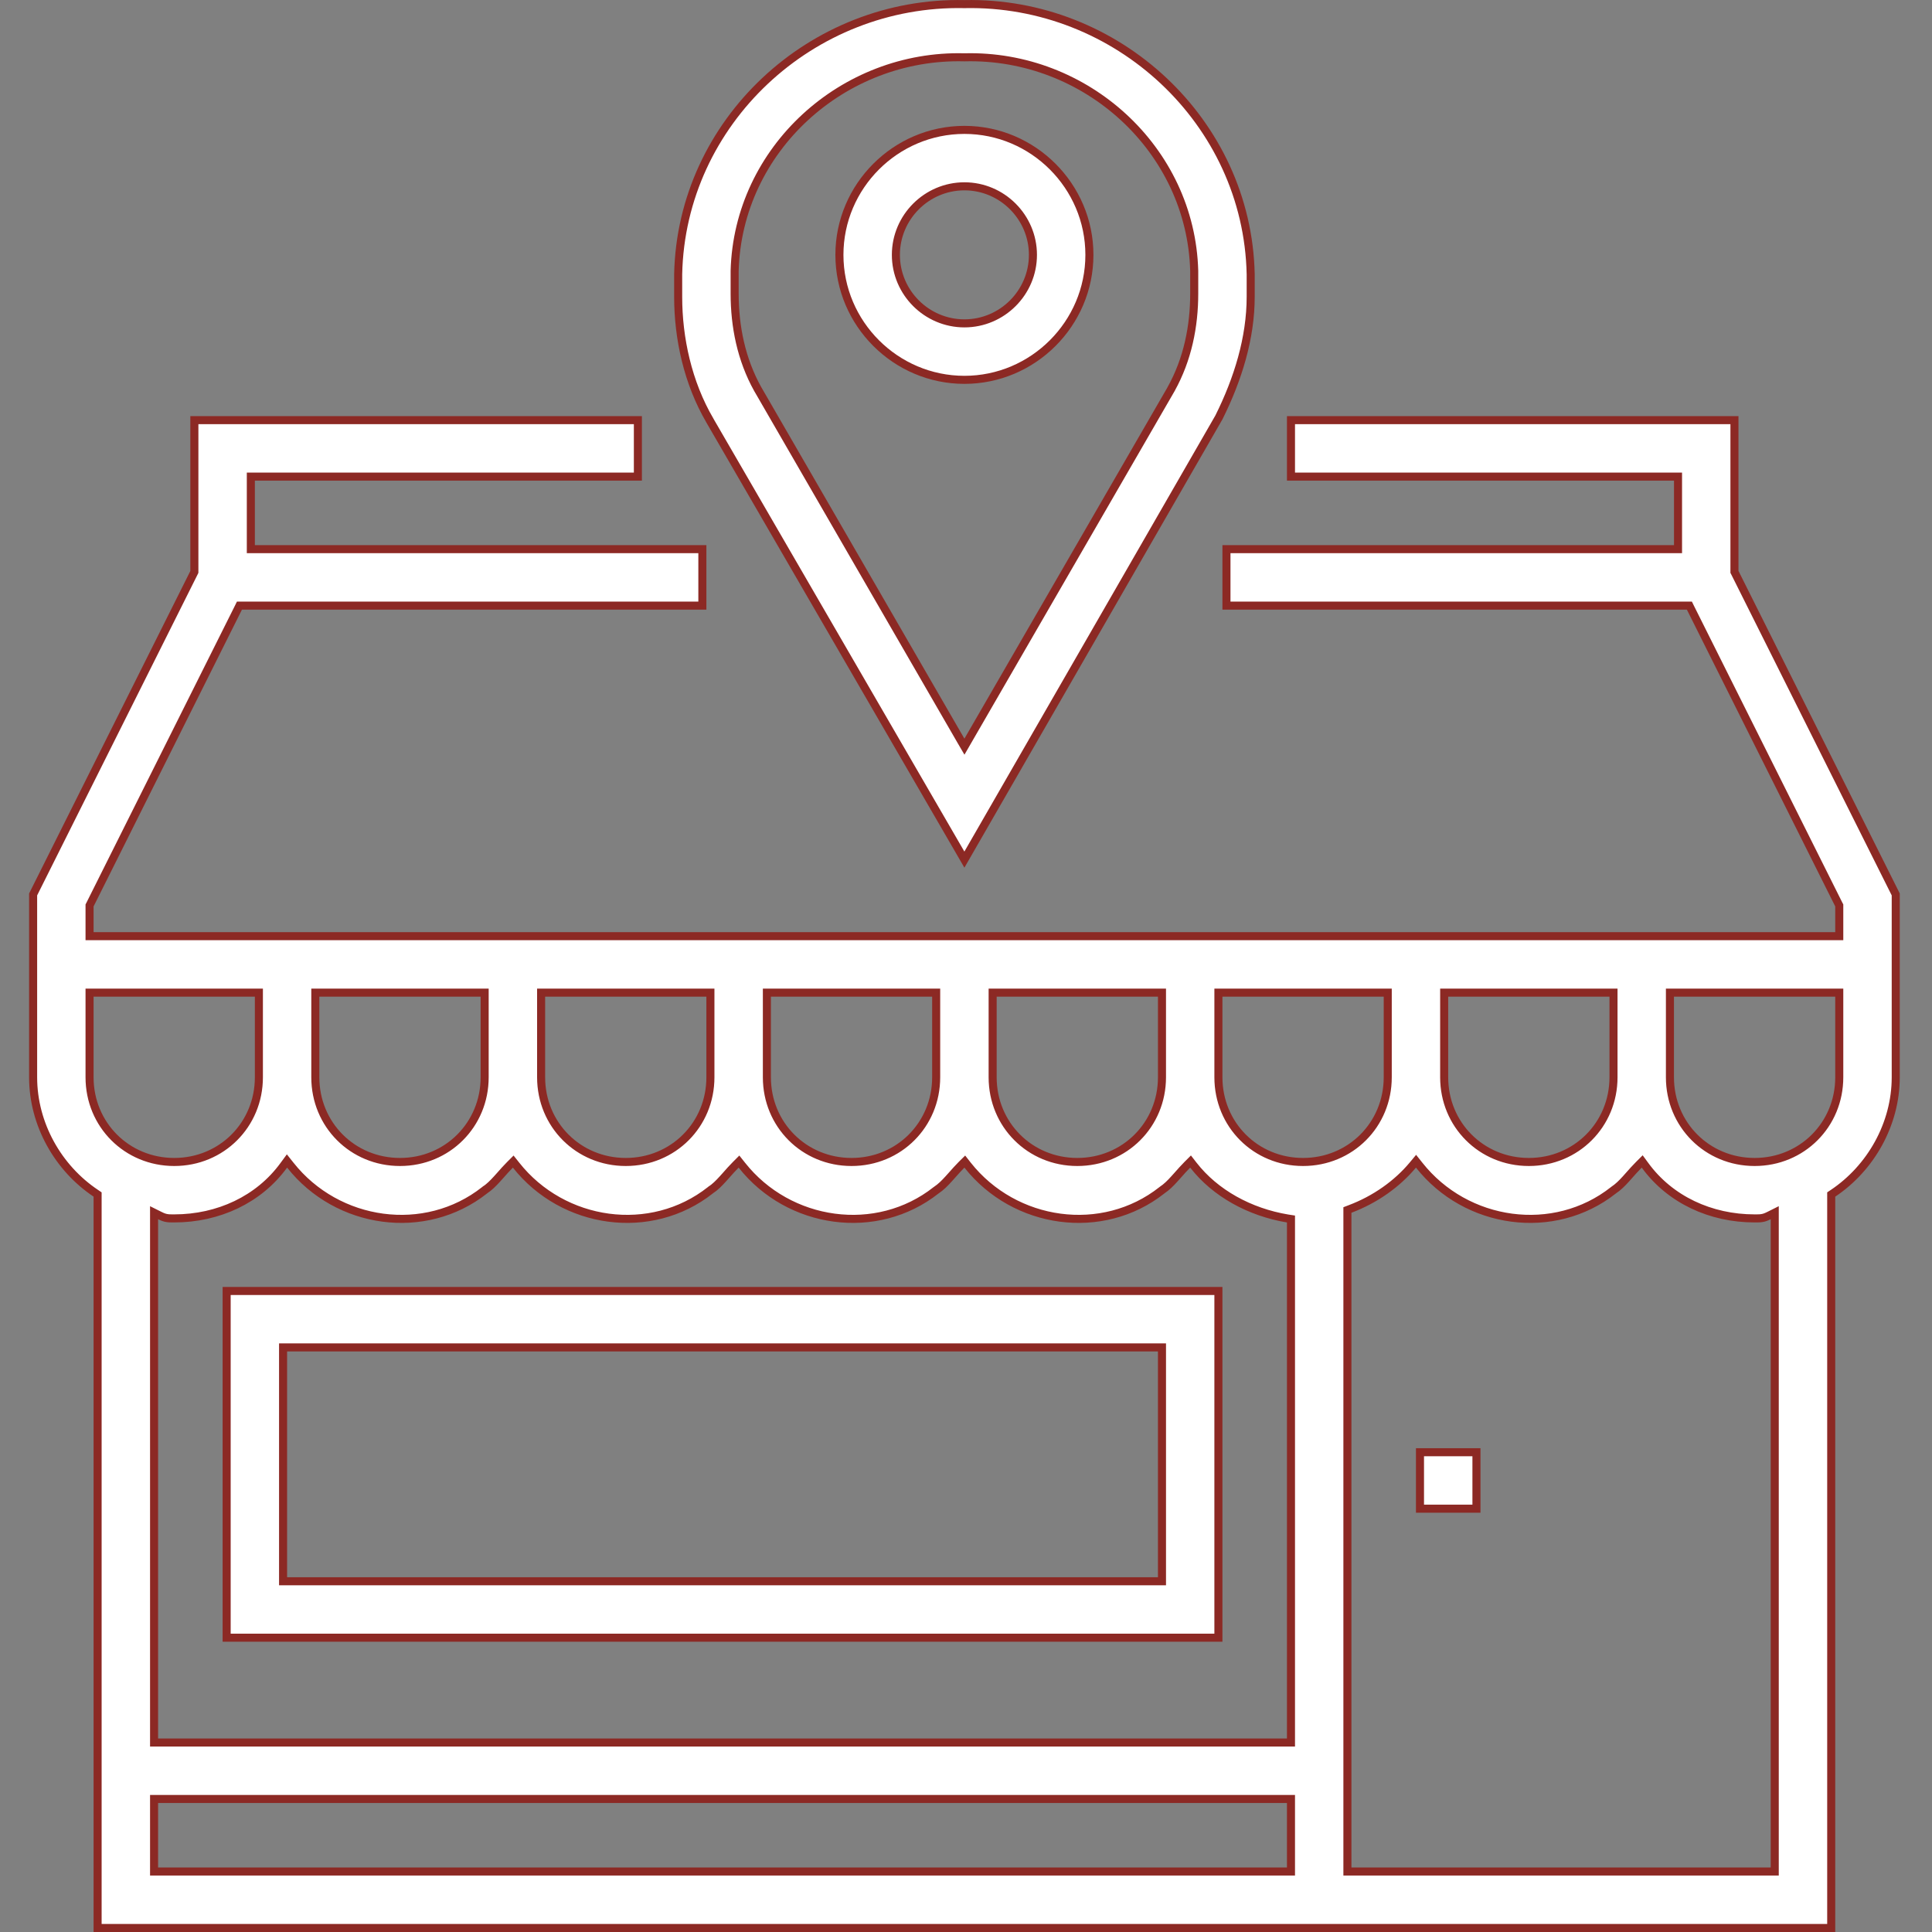 <svg width="48" height="48" viewBox="0 0 48 48" fill="none" xmlns="http://www.w3.org/2000/svg">
<rect x="0" y="0" width="48" height="48" fill="#808080" stroke="none"/>
<path d="M30.283 10.371L23.96 21.357L17.637 10.449L17.637 10.448C17.086 9.505 16.849 8.401 16.849 7.374V6.814C16.928 3.025 20.166 0.022 23.959 0.102L23.959 0.102L23.963 0.102C27.756 0.022 30.993 3.025 31.073 6.814V7.374C31.073 8.394 30.758 9.419 30.283 10.371ZM18.252 6.73L18.252 6.73V6.733V7.294C18.252 8.108 18.414 8.927 18.825 9.666L18.825 9.666L18.826 9.667L23.874 18.402L23.961 18.551L24.047 18.402L29.096 9.667L29.096 9.667L29.096 9.666C29.507 8.927 29.67 8.108 29.67 7.294V6.733H29.67L29.67 6.73C29.588 3.708 26.977 1.344 23.961 1.424C20.944 1.344 18.333 3.708 18.252 6.73Z" fill="white" stroke="#8C2924" stroke-width="0.2"/>
<path d="M27.066 6.332C27.066 8.04 25.668 9.437 23.961 9.437C22.253 9.437 20.855 8.04 20.855 6.332C20.855 4.624 22.253 3.227 23.961 3.227C25.668 3.227 27.066 4.624 27.066 6.332ZM25.663 6.332C25.663 5.395 24.897 4.629 23.961 4.629C23.024 4.629 22.258 5.395 22.258 6.332C22.258 7.269 23.024 8.034 23.961 8.034C24.897 8.034 25.663 7.269 25.663 6.332Z" fill="white" stroke="#8C2924" stroke-width="0.2"/>
<path d="M43.092 14.185V14.209L43.103 14.23L47.099 22.222V26.765C47.099 27.932 46.475 29.023 45.541 29.647L45.496 29.677V29.73V47.9H2.425V29.73V29.677L2.381 29.647C1.445 29.023 0.823 27.932 0.823 26.765V22.222L4.819 14.23L4.829 14.209V14.185V10.438H15.848V11.841H6.332H6.232V11.941V13.544V13.644H6.332H17.45V15.046H6.011H5.949L5.922 15.101L2.236 22.474L2.225 22.495V22.518V23.159V23.259H2.325H45.596H45.696V23.159V22.518V22.495L45.685 22.474L41.999 15.101L41.972 15.046H41.91H30.471V13.644H41.59H41.69V13.544V11.941V11.841H41.59H32.074V10.438H43.092V14.185ZM30.371 24.662H30.271V24.762V26.765C30.271 27.942 31.197 28.869 32.374 28.869C33.551 28.869 34.478 27.942 34.478 26.765V24.762V24.662H34.378H30.371ZM7.934 24.662H7.834V24.762V26.765C7.834 27.942 8.76 28.869 9.938 28.869C11.115 28.869 12.041 27.942 12.041 26.765V24.762V24.662H11.941H7.934ZM13.544 24.662H13.444V24.762V26.765C13.444 27.942 14.37 28.869 15.547 28.869C16.724 28.869 17.65 27.942 17.65 26.765V24.762V24.662H17.55H13.544ZM19.153 24.662H19.053V24.762V26.765C19.053 27.942 19.979 28.869 21.156 28.869C22.333 28.869 23.259 27.942 23.259 26.765V24.762V24.662H23.159H19.153ZM24.762 24.662H24.662V24.762V26.765C24.662 27.942 25.588 28.869 26.765 28.869C27.942 28.869 28.869 27.942 28.869 26.765V24.762V24.662H28.768H24.762ZM35.98 24.662H35.88V24.762V26.765C35.88 27.942 36.806 28.869 37.984 28.869C39.16 28.869 40.087 27.942 40.087 26.765V24.762V24.662H39.987H35.98ZM6.432 24.762V24.662H6.332H2.325H2.225V24.762V26.765C2.225 27.942 3.151 28.869 4.329 28.869C5.506 28.869 6.432 27.942 6.432 26.765V24.762ZM7.212 28.947L7.13 28.844L7.052 28.95C6.432 29.803 5.422 30.271 4.329 30.271C4.246 30.271 4.195 30.271 4.145 30.262C4.097 30.255 4.046 30.238 3.973 30.201L3.828 30.129V30.291V43.192V43.292H3.928H31.974H32.074V43.192V30.371V30.286L31.99 30.273C31.049 30.116 30.192 29.646 29.649 28.948L29.579 28.858L29.499 28.938C29.413 29.024 29.336 29.112 29.264 29.193C29.233 29.227 29.204 29.261 29.175 29.292C29.077 29.401 28.983 29.494 28.873 29.567L28.873 29.567L28.867 29.572C27.39 30.738 25.209 30.428 24.039 28.947L23.97 28.859L23.89 28.938C23.804 29.024 23.727 29.112 23.655 29.193C23.624 29.227 23.595 29.261 23.566 29.292C23.467 29.401 23.374 29.494 23.264 29.567L23.264 29.567L23.257 29.572C21.781 30.738 19.599 30.428 18.43 28.947L18.36 28.859L18.281 28.938C18.195 29.024 18.117 29.112 18.046 29.193C18.015 29.227 17.986 29.261 17.957 29.292C17.858 29.401 17.765 29.494 17.655 29.567L17.654 29.567L17.648 29.572C16.171 30.738 13.99 30.428 12.821 28.947L12.751 28.859L12.672 28.938C12.586 29.024 12.508 29.112 12.437 29.193C12.406 29.227 12.376 29.261 12.348 29.292C12.249 29.401 12.155 29.494 12.046 29.567L12.045 29.567L12.039 29.572C10.562 30.738 8.381 30.428 7.212 28.947ZM3.928 44.695H3.828V44.795V46.397V46.497H3.928H31.974H32.074V46.397V44.795V44.695H31.974H3.928ZM43.993 46.497H44.093V46.397V30.291V30.129L43.949 30.201C43.875 30.238 43.824 30.255 43.776 30.262C43.726 30.271 43.675 30.271 43.593 30.271C42.499 30.271 41.489 29.803 40.869 28.95L40.8 28.856L40.718 28.938C40.632 29.024 40.554 29.112 40.482 29.193C40.452 29.227 40.422 29.261 40.394 29.292C40.295 29.401 40.201 29.494 40.091 29.567L40.091 29.567L40.085 29.572C38.608 30.738 36.427 30.428 35.258 28.947L35.181 28.85L35.102 28.945C34.713 29.412 34.166 29.802 33.541 30.037L33.476 30.062V30.131V46.397V46.497H33.576H43.993ZM41.59 24.662H41.489V24.762V26.765C41.489 27.942 42.415 28.869 43.593 28.869C44.77 28.869 45.696 27.942 45.696 26.765V24.762V24.662H45.596H41.59Z" fill="white" stroke="#8C2924" stroke-width="0.2"/>
<path d="M35.279 36.08H36.682V37.483H35.279V36.08Z" fill="white" stroke="#8C2924" stroke-width="0.2"/>
<path d="M28.769 39.286H28.869V39.186V33.576V33.476H28.769H7.133H7.033V33.576V39.186V39.286H7.133H28.769ZM5.631 32.074H30.271V40.688H5.631V32.074Z" fill="white" stroke="#8C2924" stroke-width="0.2"/>
</svg>
